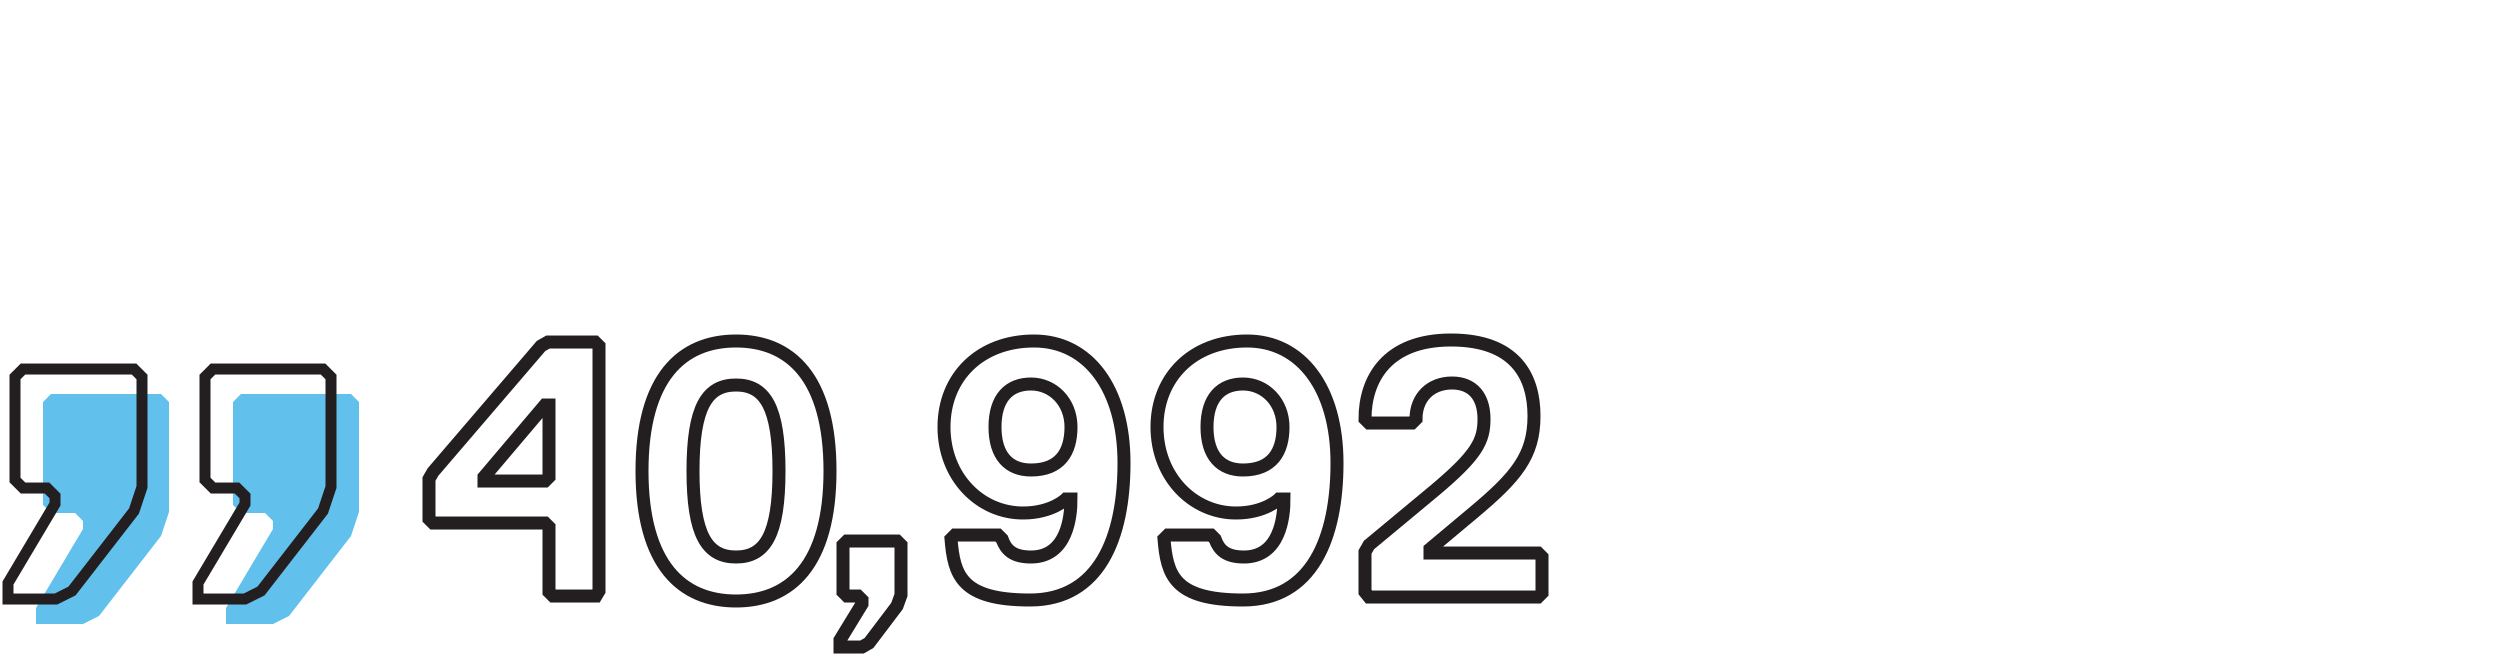 <?xml version="1.0" encoding="UTF-8"?>
<svg id="Layer_1" data-name="Layer 1" xmlns="http://www.w3.org/2000/svg" version="1.1" viewBox="0 0 250 66.9">
  <defs>
    <style>
      .cls-1 {
        fill: #62c0ed;
        stroke-width: 0px;
      }

      .cls-2 {
        stroke-width: 1.3px;
      }

      .cls-2, .cls-3 {
        fill: none;
        stroke: #231f20;
      }

      .cls-3 {
        stroke-width: 1.1px;
      }

      .cls-4 {
        isolation: isolate;
      }
    </style>
  </defs>
  <g class="cls-4">
    <g class="cls-4">
      <path class="cls-2" d="M59.6,59.6h-4.3l-.4-.4v-6.5l-.4-.4h-11.2l-.4-.4v-4l.4-.7,10.8-12.6.7-.4h4.7l.4.4v24.5l-.3.5h0ZM54.9,40.5h-.4l-6.1,7.2v.4h6.1l.4-.4v-7.2Z"/>
    </g>
    <g class="cls-4">
      <path class="cls-2" d="M73.6,34.1c5.4,0,9.4,3.6,9.4,13s-4,13-9.4,13-9.4-3.6-9.4-13,4-13,9.4-13ZM73.6,55.7c2.9,0,4.3-2.2,4.3-8.6s-1.4-8.6-4.3-8.6-4.3,2.2-4.3,8.6,1.4,8.6,4.3,8.6Z"/>
      <path class="cls-2" d="M89.7,60.6l-2.8,3.7-.7.4h-2.2v-.7l2.2-3.6v-.4l-.4-.4h-1.1l-.4-.4v-4.7l.4-.4h5l.4.4v5l-.4,1.1h0Z"/>
    </g>
    <g class="cls-4">
      <path class="cls-2" d="M107,49.9h-.4s-1.4,1.4-4.3,1.4c-4.3,0-7.9-3.6-7.9-8.6s3.6-8.6,9-8.6,9,4.7,9,12.2-2.5,13.7-9.4,13.7-7.6-2.5-7.9-6.1l.4-.4h4.3l.4.4c.4,1.1,1.1,1.8,2.9,1.8,3.6,0,4-4,4-5.8h0ZM103.1,47c2.9,0,4-1.8,4-4.3s-1.8-4.3-4-4.3-3.6,1.4-3.6,4.3,1.4,4.3,3.6,4.3Z"/>
    </g>
    <g class="cls-4">
      <path class="cls-2" d="M128.3,49.9h-.4s-1.4,1.4-4.3,1.4c-4.3,0-7.9-3.6-7.9-8.6s3.6-8.6,9-8.6,9,4.7,9,12.2-2.5,13.7-9.4,13.7-7.6-2.5-7.9-6.1l.4-.4h4.3l.4.4c.4,1.1,1.1,1.8,2.9,1.8,3.6,0,4-4,4-5.8h0ZM124.3,47c2.9,0,4-1.8,4-4.3s-1.8-4.3-4-4.3-3.6,1.4-3.6,4.3,1.4,4.3,3.6,4.3Z"/>
    </g>
    <g class="cls-4">
      <path class="cls-2" d="M153.8,59.7h-16.9c0,0-.4-.5-.4-.5v-4l.4-.7,6.5-5.4c4.3-3.6,5-5,5-7.2s-1.1-3.6-3.2-3.6-3.6,1.4-3.6,3.6l-.4.4h-4.3l-.4-.4c0-4,2.2-7.9,8.6-7.9s8.3,3.6,8.3,7.6-1.8,6.1-6.1,9.7l-4.3,3.6v.4h10.8l.4.4v3.6l-.4.4h0Z"/>
    </g>
  </g>
  <g>
    <path class="cls-1" d="M9.9,61.6l-1.6.8H3.6v-1.6l4.7-7.9v-.8l-.8-.8h-2.4l-.8-.8v-10.3l.8-.8h11l.8.8v11l-.8,2.4h0l-6.2,8ZM28.9,61.6l-1.6.8h-4.7v-1.6l4.7-7.9v-.8l-.8-.8h-2.4l-.8-.8v-10.3l.8-.8h11l.8.8v11l-.8,2.4h0l-6.2,8Z"/>
    <path class="cls-3" d="M7.2,59.1l-1.6.8H.8v-1.6l4.7-7.9v-.8l-.8-.8h-2.4l-.8-.8v-10.3l.8-.8h11.1l.8.8v11l-.8,2.4h0l-6.2,8ZM26.1,59.1l-1.6.8h-4.7v-1.6l4.7-7.9v-.8l-.8-.8h-2.4l-.8-.8v-10.3l.8-.8h11l.8.8v11l-.8,2.4h0l-6.2,8Z"/>
  </g>
</svg>
